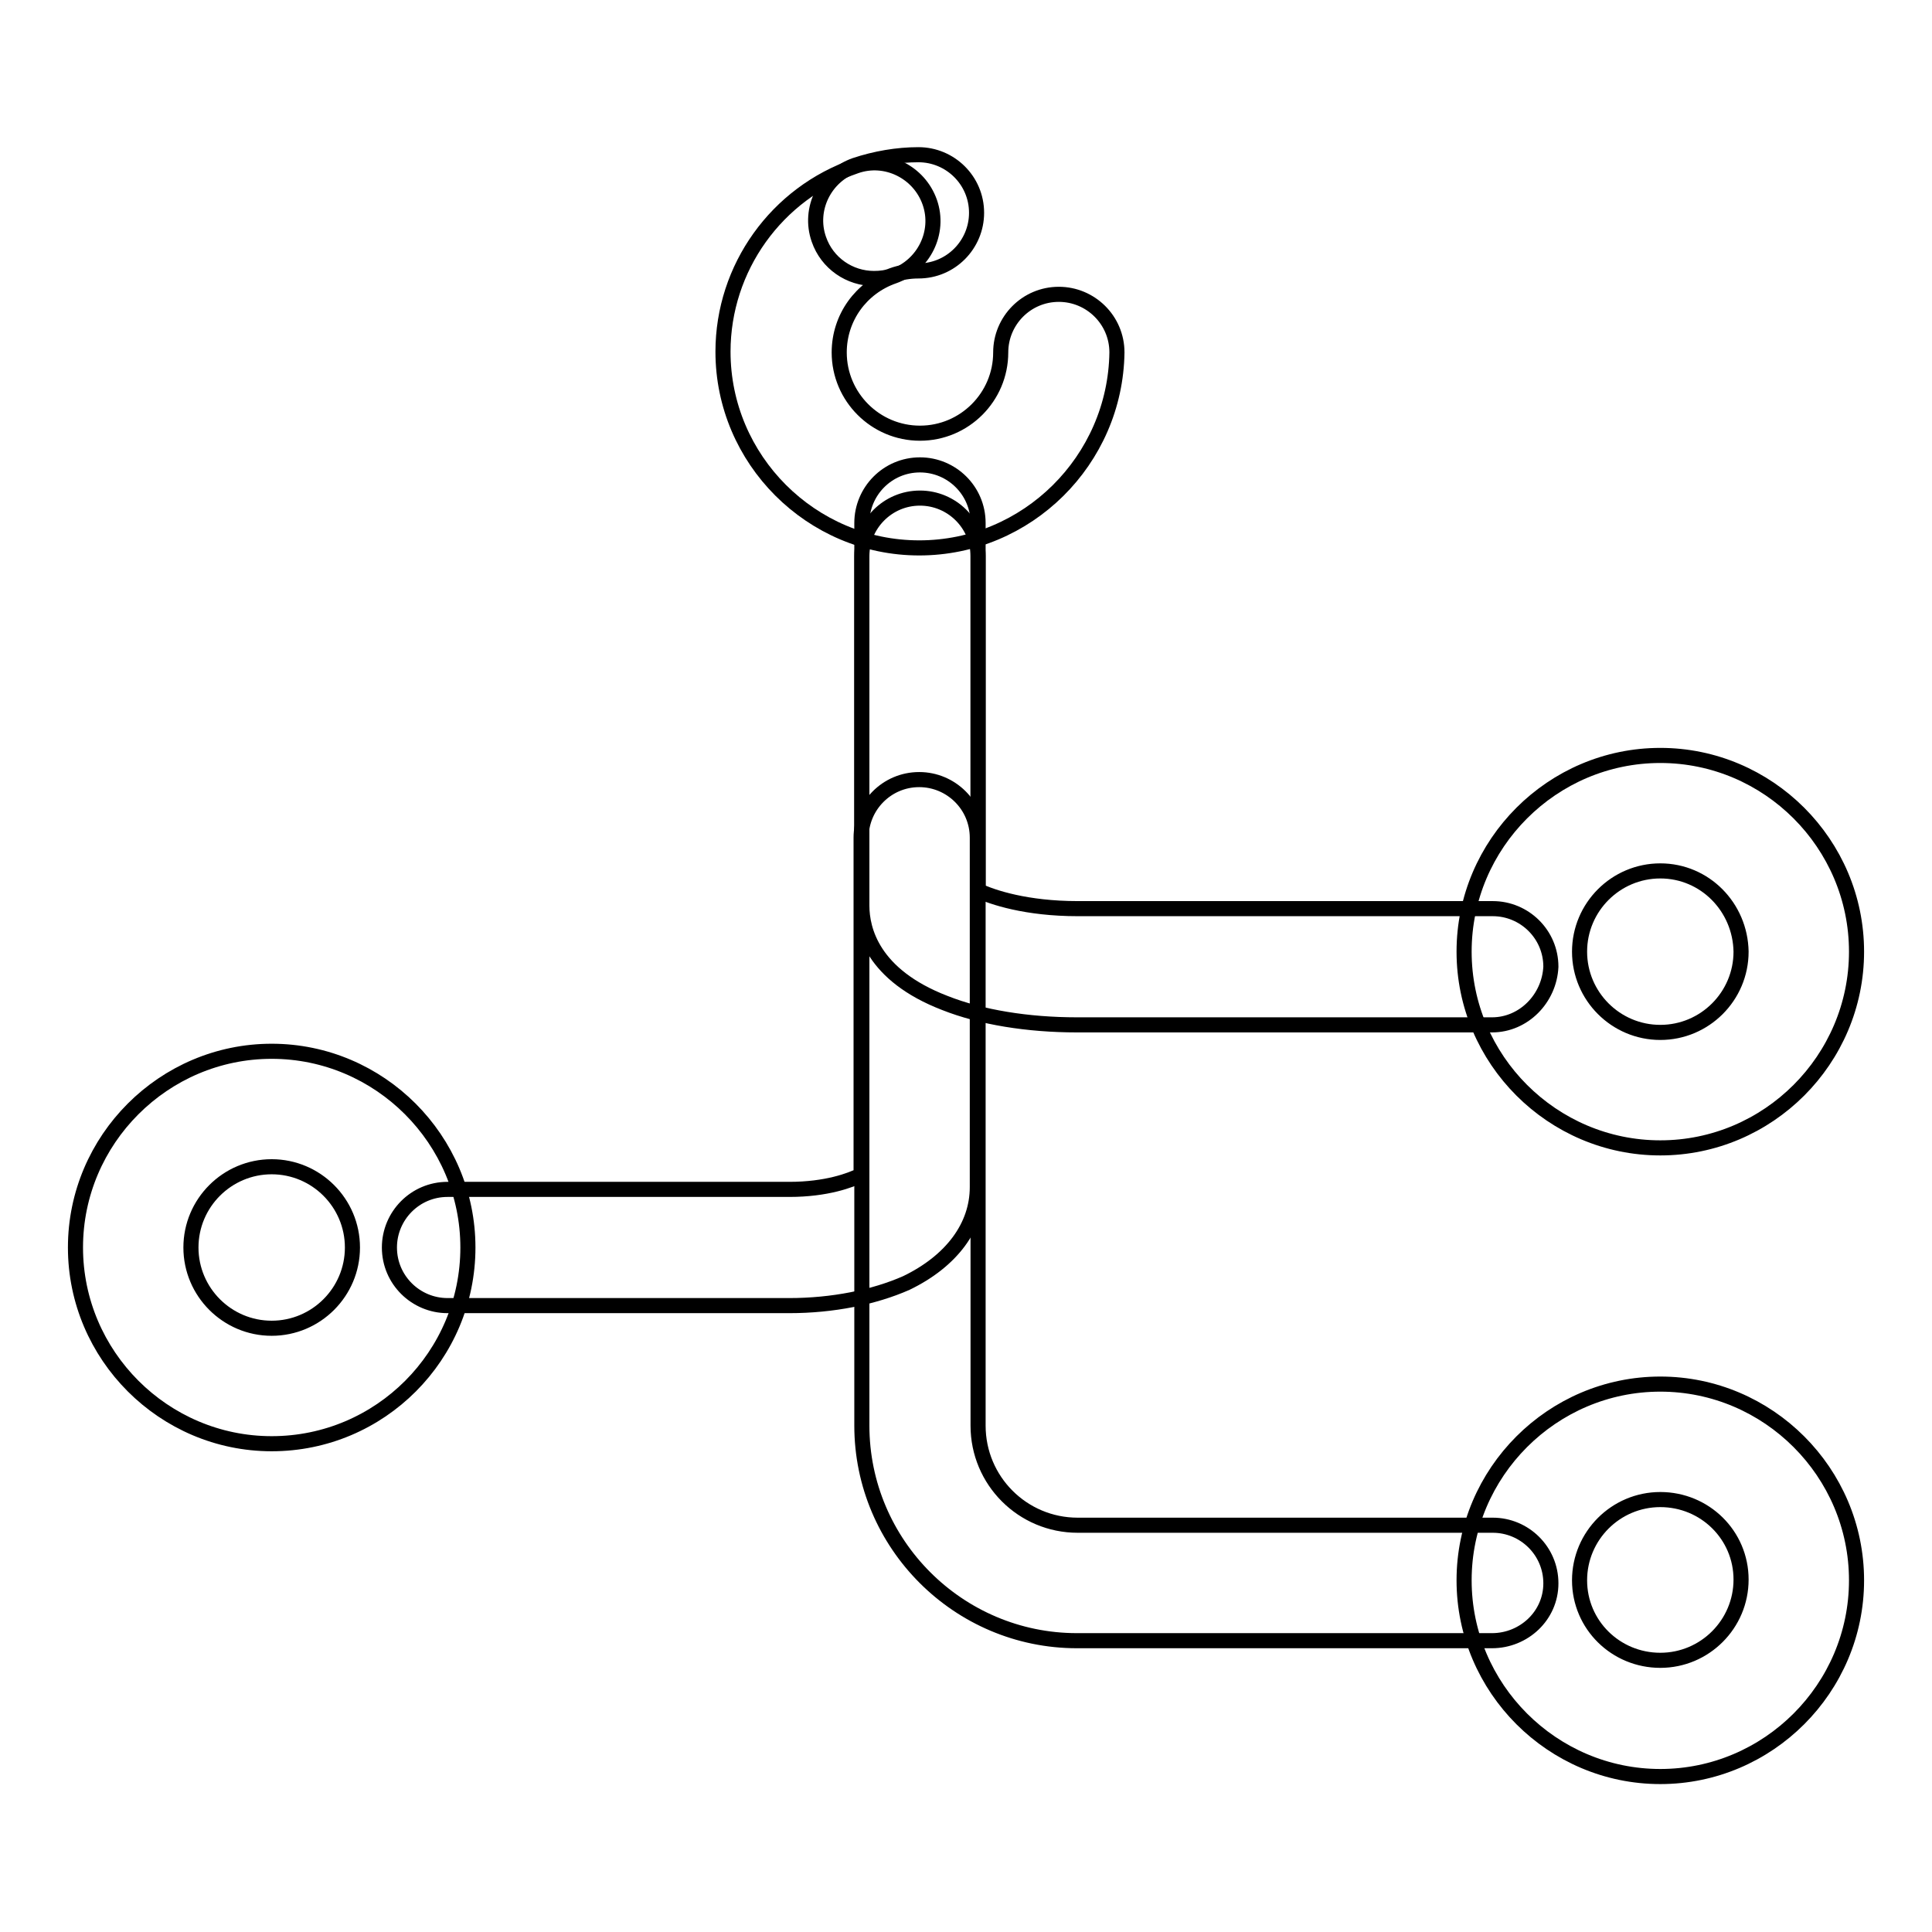 <?xml version="1.0" encoding="utf-8"?>
<!-- Svg Vector Icons : http://www.onlinewebfonts.com/icon -->
<!DOCTYPE svg PUBLIC "-//W3C//DTD SVG 1.1//EN" "http://www.w3.org/Graphics/SVG/1.1/DTD/svg11.dtd">
<svg version="1.1" xmlns="http://www.w3.org/2000/svg" xmlns:xlink="http://www.w3.org/1999/xlink" x="0px" y="0px" viewBox="0 0 256 256" enable-background="new 0 0 256 256" xml:space="preserve">
<g> <path stroke-width="2" fill-opacity="0" stroke="#000000"  d="M121.8,72.6c-14.3,0-26-11.7-26-26c0-11.1,7.1-21,17.6-24.6c4-1.4,8.4,0.8,9.8,4.8c1.4,4-0.8,8.4-4.8,9.8 c-4.3,1.5-7.2,5.5-7.2,10.1c0,5.9,4.8,10.7,10.7,10.7c5.9,0,10.7-4.8,10.7-10.7c0-4.2,3.4-7.7,7.7-7.7c4.2,0,7.7,3.4,7.7,7.7 C147.8,61,136.1,72.6,121.8,72.6z"/> <path stroke-width="2" fill-opacity="0" stroke="#000000"  d="M115.8,36.9c-3.2,0-6.2-2-7.3-5.2c-1.4-4,0.8-8.4,4.8-9.8c2.7-0.9,5.6-1.4,8.4-1.4c4.2,0,7.7,3.4,7.7,7.7 c0,4.2-3.4,7.7-7.7,7.7c-1.2,0-2.4,0.2-3.5,0.6C117.5,36.8,116.7,36.9,115.8,36.9z M220,152.1c-14.3,0-26-11.7-26-26 c0-14.3,11.7-26,26-26s26,11.7,26,26C246,140.4,234.3,152.1,220,152.1L220,152.1z M220,115.4c-5.9,0-10.7,4.8-10.7,10.7 s4.8,10.7,10.7,10.7s10.7-4.8,10.7-10.7C230.6,120.2,225.9,115.4,220,115.4z M36,191.3c-14.3,0-26-11.7-26-26c0-14.3,11.7-26,26-26 c14.3,0,26,11.7,26,26C62,179.6,50.4,191.3,36,191.3z M36,154.6c-5.9,0-10.7,4.8-10.7,10.7S30.1,176,36,176 c5.9,0,10.7-4.8,10.7-10.7S41.9,154.6,36,154.6z M220,235.4c-14.3,0-26-11.7-26-26c0-14.3,11.7-26,26-26s26,11.7,26,26 C246,223.7,234.3,235.4,220,235.4z M220,198.7c-5.9,0-10.7,4.8-10.7,10.7S214.1,220,220,220s10.7-4.8,10.7-10.7 S225.9,198.7,220,198.7z"/> <path stroke-width="2" fill-opacity="0" stroke="#000000"  d="M197.7,217.4h-55c-15.7,0-28.5-12.8-28.5-28.5V69.3c0-4.2,3.4-7.7,7.7-7.7c4.2,0,7.7,3.4,7.7,7.7v119.6 c0,7.3,5.9,13.2,13.2,13.2h55c4.2,0,7.7,3.4,7.7,7.7S201.9,217.4,197.7,217.4z"/> <path stroke-width="2" fill-opacity="0" stroke="#000000"  d="M197.7,135.8h-55c-6.5,0-12.7-1-17.5-2.9c-9.6-3.7-11-9.7-11-12.9V73.7c0-4.2,3.4-7.7,7.7-7.7 c4.2,0,7.7,3.4,7.7,7.7V118c1.9,0.9,6.4,2.4,13.2,2.4h55c4.2,0,7.7,3.4,7.7,7.7C205.3,132.3,201.9,135.8,197.7,135.8L197.7,135.8z" /> <path stroke-width="2" fill-opacity="0" stroke="#000000"  d="M104.6,173H59.3c-4.2,0-7.7-3.4-7.7-7.7c0-4.2,3.4-7.7,7.7-7.7h45.3c4.9,0,8.1-1.2,9.5-1.9v-44.7 c0-4.2,3.4-7.7,7.7-7.7c4.2,0,7.7,3.4,7.7,7.7v46.3c0,5.2-3.4,9.8-9.4,12.7C115.8,171.9,110.3,173,104.6,173z"/></g>
</svg>